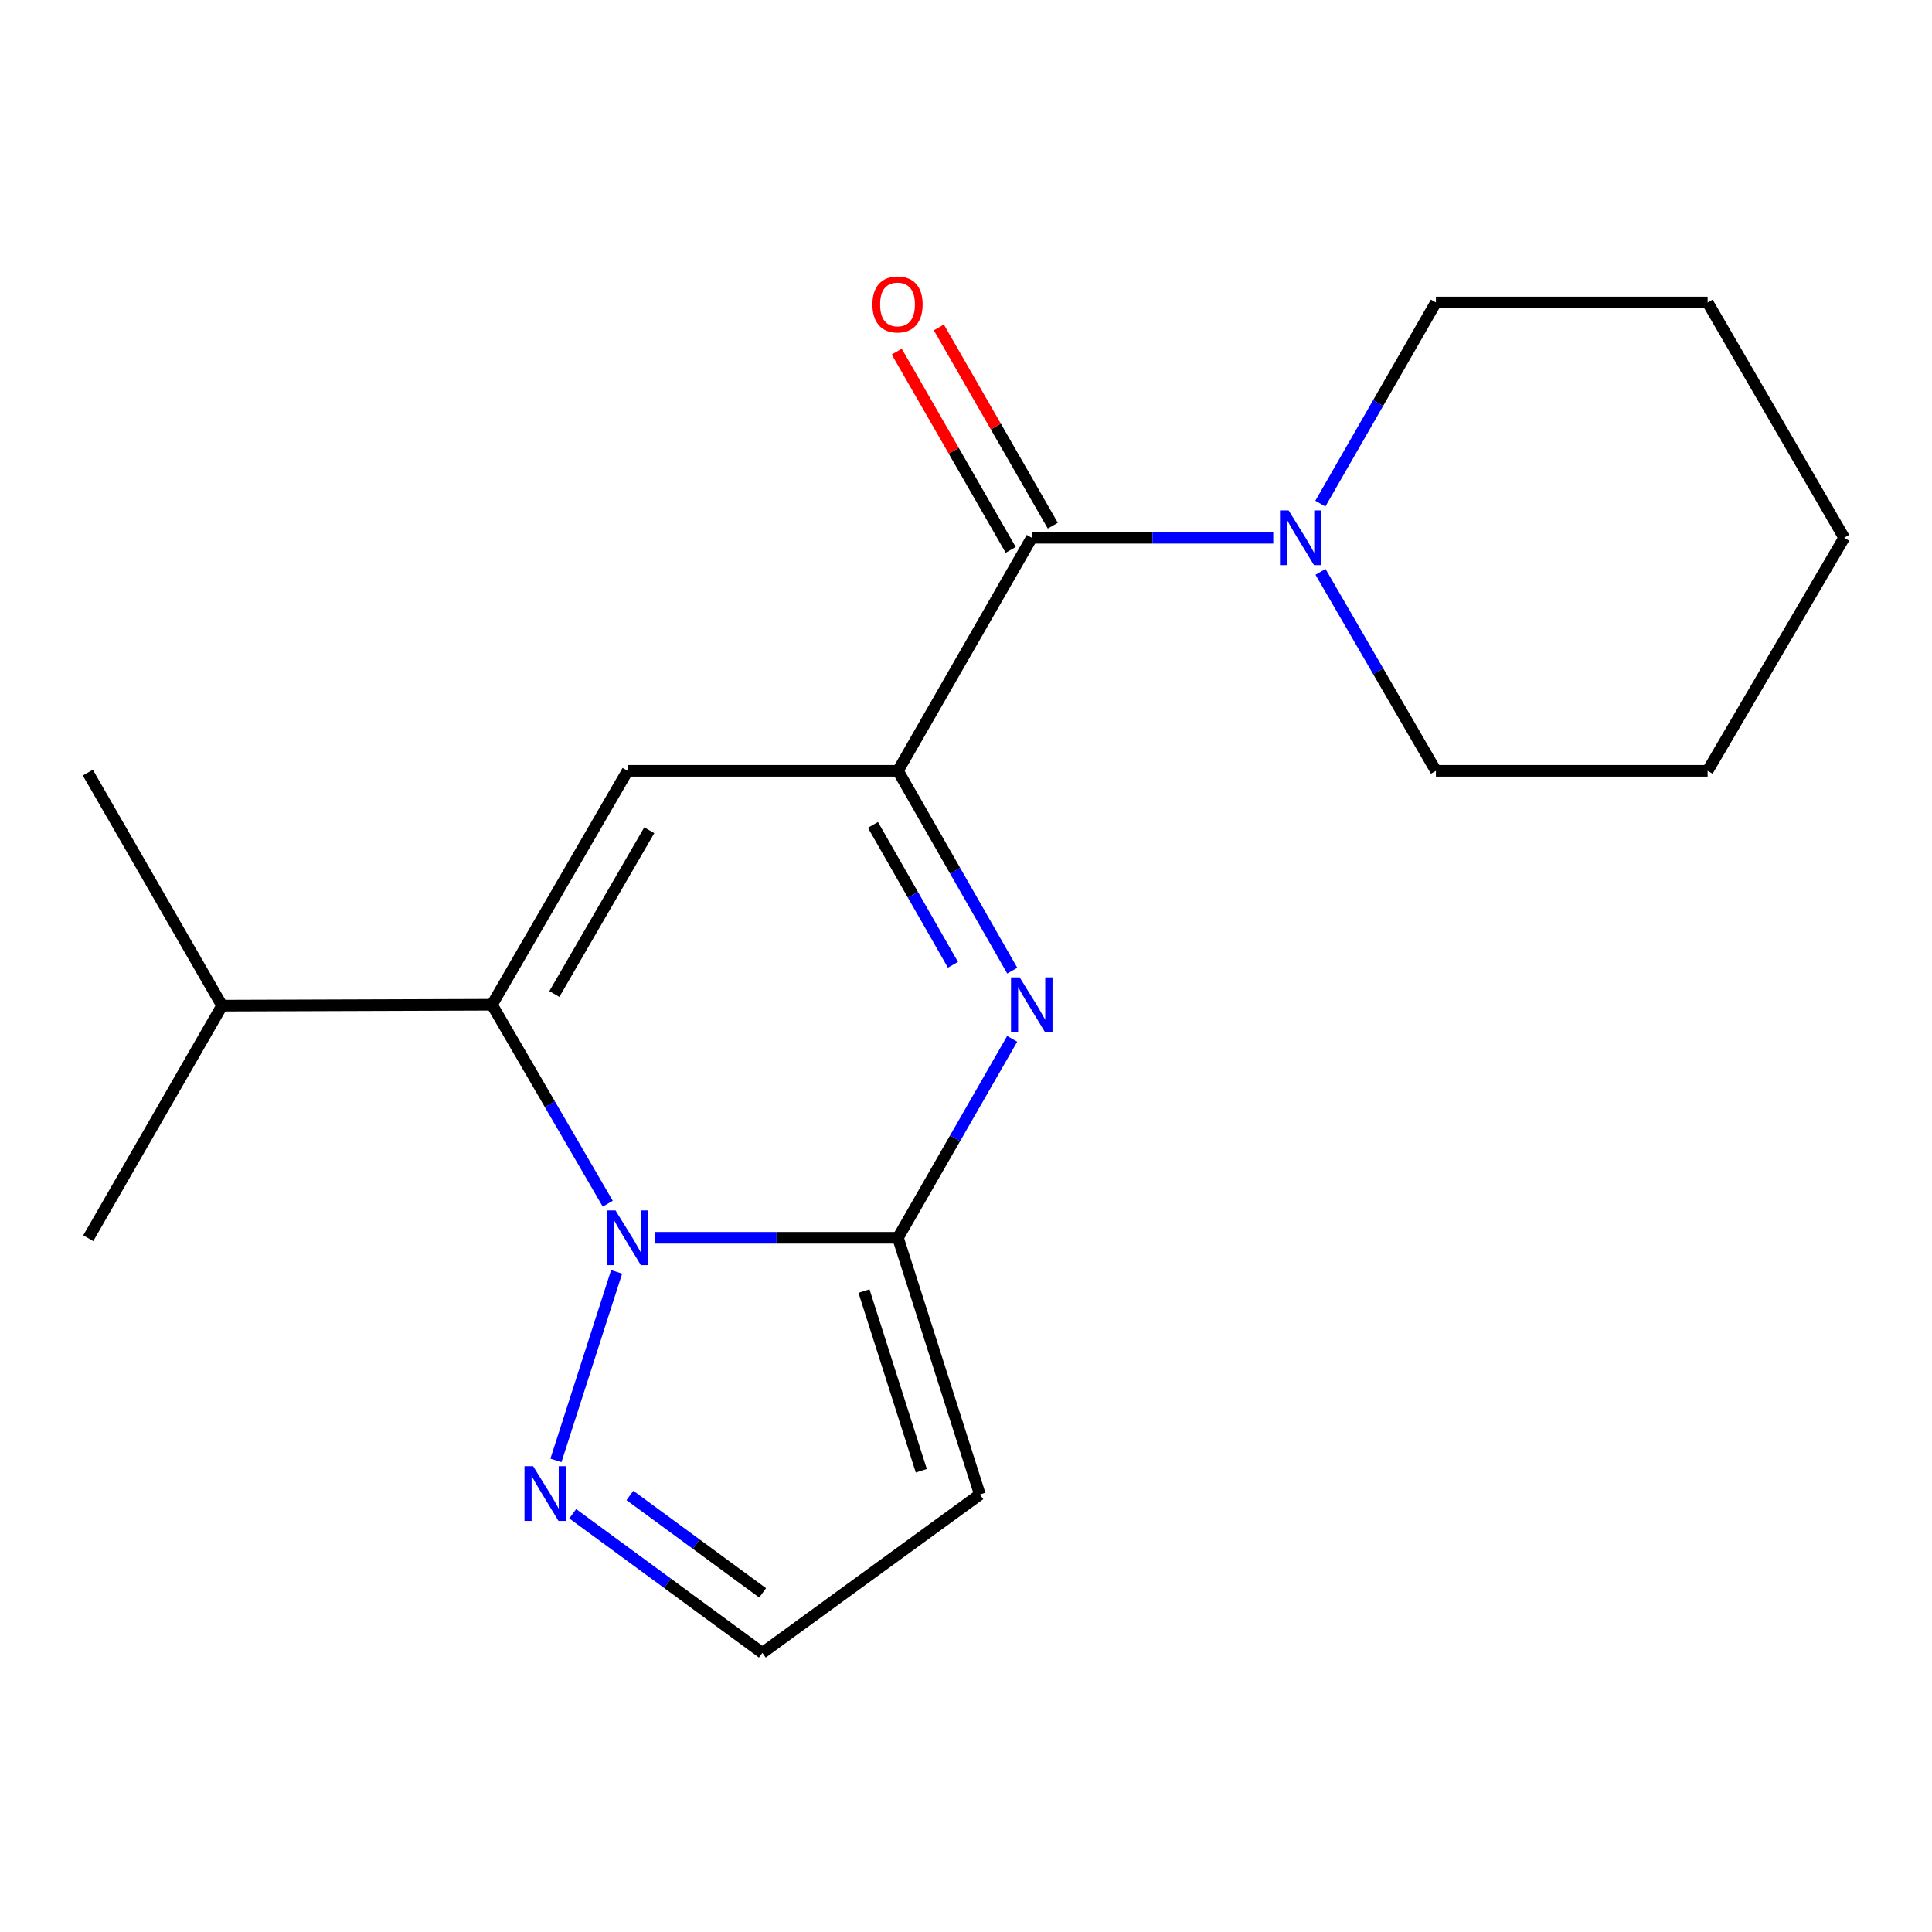 <?xml version='1.0' encoding='iso-8859-1'?>
<svg version='1.1' baseProfile='full'
              xmlns='http://www.w3.org/2000/svg'
                      xmlns:rdkit='http://www.rdkit.org/xml'
                      xmlns:xlink='http://www.w3.org/1999/xlink'
                  xml:space='preserve'
width='1000px' height='1000px' viewBox='0 0 1000 1000'>
<!-- END OF HEADER -->
<rect style='opacity:1.0;fill:#FFFFFF;stroke:none' width='1000' height='1000' x='0' y='0'> </rect>
<path class='bond-0' d='M 339.079,640.679 L 401.929,640.679' style='fill:none;fill-rule:evenodd;stroke:#0000FF;stroke-width:6px;stroke-linecap:butt;stroke-linejoin:miter;stroke-opacity:1' />
<path class='bond-0' d='M 401.929,640.679 L 464.778,640.679' style='fill:none;fill-rule:evenodd;stroke:#000000;stroke-width:6px;stroke-linecap:butt;stroke-linejoin:miter;stroke-opacity:1' />
<path class='bond-3' d='M 314.571,623.03 L 284.61,571.543' style='fill:none;fill-rule:evenodd;stroke:#0000FF;stroke-width:6px;stroke-linecap:butt;stroke-linejoin:miter;stroke-opacity:1' />
<path class='bond-3' d='M 284.61,571.543 L 254.649,520.056' style='fill:none;fill-rule:evenodd;stroke:#000000;stroke-width:6px;stroke-linecap:butt;stroke-linejoin:miter;stroke-opacity:1' />
<path class='bond-6' d='M 319.163,658.316 L 287.746,755.901' style='fill:none;fill-rule:evenodd;stroke:#0000FF;stroke-width:6px;stroke-linecap:butt;stroke-linejoin:miter;stroke-opacity:1' />
<path class='bond-2' d='M 464.778,640.679 L 494.343,589.186' style='fill:none;fill-rule:evenodd;stroke:#000000;stroke-width:6px;stroke-linecap:butt;stroke-linejoin:miter;stroke-opacity:1' />
<path class='bond-2' d='M 494.343,589.186 L 523.908,537.693' style='fill:none;fill-rule:evenodd;stroke:#0000FF;stroke-width:6px;stroke-linecap:butt;stroke-linejoin:miter;stroke-opacity:1' />
<path class='bond-7' d='M 464.778,640.679 L 507.178,773.549' style='fill:none;fill-rule:evenodd;stroke:#000000;stroke-width:6px;stroke-linecap:butt;stroke-linejoin:miter;stroke-opacity:1' />
<path class='bond-7' d='M 447.19,668.252 L 476.87,761.261' style='fill:none;fill-rule:evenodd;stroke:#000000;stroke-width:6px;stroke-linecap:butt;stroke-linejoin:miter;stroke-opacity:1' />
<path class='bond-1' d='M 464.778,398.972 L 324.841,398.972' style='fill:none;fill-rule:evenodd;stroke:#000000;stroke-width:6px;stroke-linecap:butt;stroke-linejoin:miter;stroke-opacity:1' />
<path class='bond-5' d='M 464.778,398.972 L 534.035,278.35' style='fill:none;fill-rule:evenodd;stroke:#000000;stroke-width:6px;stroke-linecap:butt;stroke-linejoin:miter;stroke-opacity:1' />
<path class='bond-20' d='M 464.778,398.972 L 494.36,450.69' style='fill:none;fill-rule:evenodd;stroke:#000000;stroke-width:6px;stroke-linecap:butt;stroke-linejoin:miter;stroke-opacity:1' />
<path class='bond-20' d='M 494.36,450.69 L 523.941,502.409' style='fill:none;fill-rule:evenodd;stroke:#0000FF;stroke-width:6px;stroke-linecap:butt;stroke-linejoin:miter;stroke-opacity:1' />
<path class='bond-20' d='M 451.831,426.969 L 472.538,463.172' style='fill:none;fill-rule:evenodd;stroke:#000000;stroke-width:6px;stroke-linecap:butt;stroke-linejoin:miter;stroke-opacity:1' />
<path class='bond-20' d='M 472.538,463.172 L 493.245,499.374' style='fill:none;fill-rule:evenodd;stroke:#0000FF;stroke-width:6px;stroke-linecap:butt;stroke-linejoin:miter;stroke-opacity:1' />
<path class='bond-4' d='M 254.649,520.056 L 324.841,398.972' style='fill:none;fill-rule:evenodd;stroke:#000000;stroke-width:6px;stroke-linecap:butt;stroke-linejoin:miter;stroke-opacity:1' />
<path class='bond-4' d='M 286.926,514.501 L 336.06,429.742' style='fill:none;fill-rule:evenodd;stroke:#000000;stroke-width:6px;stroke-linecap:butt;stroke-linejoin:miter;stroke-opacity:1' />
<path class='bond-11' d='M 254.649,520.056 L 114.934,520.531' style='fill:none;fill-rule:evenodd;stroke:#000000;stroke-width:6px;stroke-linecap:butt;stroke-linejoin:miter;stroke-opacity:1' />
<path class='bond-8' d='M 534.035,278.35 L 596.537,278.35' style='fill:none;fill-rule:evenodd;stroke:#000000;stroke-width:6px;stroke-linecap:butt;stroke-linejoin:miter;stroke-opacity:1' />
<path class='bond-8' d='M 596.537,278.35 L 659.039,278.35' style='fill:none;fill-rule:evenodd;stroke:#0000FF;stroke-width:6px;stroke-linecap:butt;stroke-linejoin:miter;stroke-opacity:1' />
<path class='bond-10' d='M 544.932,272.085 L 515.436,220.778' style='fill:none;fill-rule:evenodd;stroke:#000000;stroke-width:6px;stroke-linecap:butt;stroke-linejoin:miter;stroke-opacity:1' />
<path class='bond-10' d='M 515.436,220.778 L 485.94,169.47' style='fill:none;fill-rule:evenodd;stroke:#FF0000;stroke-width:6px;stroke-linecap:butt;stroke-linejoin:miter;stroke-opacity:1' />
<path class='bond-10' d='M 523.138,284.614 L 493.642,233.306' style='fill:none;fill-rule:evenodd;stroke:#000000;stroke-width:6px;stroke-linecap:butt;stroke-linejoin:miter;stroke-opacity:1' />
<path class='bond-10' d='M 493.642,233.306 L 464.147,181.999' style='fill:none;fill-rule:evenodd;stroke:#FF0000;stroke-width:6px;stroke-linecap:butt;stroke-linejoin:miter;stroke-opacity:1' />
<path class='bond-9' d='M 296.441,783.512 L 345.514,819.521' style='fill:none;fill-rule:evenodd;stroke:#0000FF;stroke-width:6px;stroke-linecap:butt;stroke-linejoin:miter;stroke-opacity:1' />
<path class='bond-9' d='M 345.514,819.521 L 394.586,855.529' style='fill:none;fill-rule:evenodd;stroke:#000000;stroke-width:6px;stroke-linecap:butt;stroke-linejoin:miter;stroke-opacity:1' />
<path class='bond-9' d='M 326.035,774.047 L 360.386,799.253' style='fill:none;fill-rule:evenodd;stroke:#0000FF;stroke-width:6px;stroke-linecap:butt;stroke-linejoin:miter;stroke-opacity:1' />
<path class='bond-9' d='M 360.386,799.253 L 394.736,824.459' style='fill:none;fill-rule:evenodd;stroke:#000000;stroke-width:6px;stroke-linecap:butt;stroke-linejoin:miter;stroke-opacity:1' />
<path class='bond-19' d='M 507.178,773.549 L 394.586,855.529' style='fill:none;fill-rule:evenodd;stroke:#000000;stroke-width:6px;stroke-linecap:butt;stroke-linejoin:miter;stroke-opacity:1' />
<path class='bond-12' d='M 683.496,295.996 L 713.362,347.484' style='fill:none;fill-rule:evenodd;stroke:#0000FF;stroke-width:6px;stroke-linecap:butt;stroke-linejoin:miter;stroke-opacity:1' />
<path class='bond-12' d='M 713.362,347.484 L 743.229,398.972' style='fill:none;fill-rule:evenodd;stroke:#000000;stroke-width:6px;stroke-linecap:butt;stroke-linejoin:miter;stroke-opacity:1' />
<path class='bond-13' d='M 683.413,260.678 L 713.321,208.623' style='fill:none;fill-rule:evenodd;stroke:#0000FF;stroke-width:6px;stroke-linecap:butt;stroke-linejoin:miter;stroke-opacity:1' />
<path class='bond-13' d='M 713.321,208.623 L 743.229,156.568' style='fill:none;fill-rule:evenodd;stroke:#000000;stroke-width:6px;stroke-linecap:butt;stroke-linejoin:miter;stroke-opacity:1' />
<path class='bond-14' d='M 114.934,520.531 L 45.678,640.902' style='fill:none;fill-rule:evenodd;stroke:#000000;stroke-width:6px;stroke-linecap:butt;stroke-linejoin:miter;stroke-opacity:1' />
<path class='bond-15' d='M 114.934,520.531 L 45.455,399.908' style='fill:none;fill-rule:evenodd;stroke:#000000;stroke-width:6px;stroke-linecap:butt;stroke-linejoin:miter;stroke-opacity:1' />
<path class='bond-17' d='M 743.229,398.972 L 883.864,398.972' style='fill:none;fill-rule:evenodd;stroke:#000000;stroke-width:6px;stroke-linecap:butt;stroke-linejoin:miter;stroke-opacity:1' />
<path class='bond-16' d='M 743.229,156.568 L 883.864,156.568' style='fill:none;fill-rule:evenodd;stroke:#000000;stroke-width:6px;stroke-linecap:butt;stroke-linejoin:miter;stroke-opacity:1' />
<path class='bond-18' d='M 883.864,156.568 L 954.545,278.35' style='fill:none;fill-rule:evenodd;stroke:#000000;stroke-width:6px;stroke-linecap:butt;stroke-linejoin:miter;stroke-opacity:1' />
<path class='bond-21' d='M 883.864,398.972 L 954.545,278.35' style='fill:none;fill-rule:evenodd;stroke:#000000;stroke-width:6px;stroke-linecap:butt;stroke-linejoin:miter;stroke-opacity:1' />
<path  class='atom-0' d='M 318.581 626.519
L 327.861 641.519
Q 328.781 642.999, 330.261 645.679
Q 331.741 648.359, 331.821 648.519
L 331.821 626.519
L 335.581 626.519
L 335.581 654.839
L 331.701 654.839
L 321.741 638.439
Q 320.581 636.519, 319.341 634.319
Q 318.141 632.119, 317.781 631.439
L 317.781 654.839
L 314.101 654.839
L 314.101 626.519
L 318.581 626.519
' fill='#0000FF'/>
<path  class='atom-3' d='M 527.775 505.896
L 537.055 520.896
Q 537.975 522.376, 539.455 525.056
Q 540.935 527.736, 541.015 527.896
L 541.015 505.896
L 544.775 505.896
L 544.775 534.216
L 540.895 534.216
L 530.935 517.816
Q 529.775 515.896, 528.535 513.696
Q 527.335 511.496, 526.975 510.816
L 526.975 534.216
L 523.295 534.216
L 523.295 505.896
L 527.775 505.896
' fill='#0000FF'/>
<path  class='atom-7' d='M 275.957 758.915
L 285.237 773.915
Q 286.157 775.395, 287.637 778.075
Q 289.117 780.755, 289.197 780.915
L 289.197 758.915
L 292.957 758.915
L 292.957 787.235
L 289.077 787.235
L 279.117 770.835
Q 277.957 768.915, 276.717 766.715
Q 275.517 764.515, 275.157 763.835
L 275.157 787.235
L 271.477 787.235
L 271.477 758.915
L 275.957 758.915
' fill='#0000FF'/>
<path  class='atom-9' d='M 667 264.19
L 676.28 279.19
Q 677.2 280.67, 678.68 283.35
Q 680.16 286.03, 680.24 286.19
L 680.24 264.19
L 684 264.19
L 684 292.51
L 680.12 292.51
L 670.16 276.11
Q 669 274.19, 667.76 271.99
Q 666.56 269.79, 666.2 269.11
L 666.2 292.51
L 662.52 292.51
L 662.52 264.19
L 667 264.19
' fill='#0000FF'/>
<path  class='atom-11' d='M 451.555 157.569
Q 451.555 150.769, 454.915 146.969
Q 458.275 143.169, 464.555 143.169
Q 470.835 143.169, 474.195 146.969
Q 477.555 150.769, 477.555 157.569
Q 477.555 164.449, 474.155 168.369
Q 470.755 172.249, 464.555 172.249
Q 458.315 172.249, 454.915 168.369
Q 451.555 164.489, 451.555 157.569
M 464.555 169.049
Q 468.875 169.049, 471.195 166.169
Q 473.555 163.249, 473.555 157.569
Q 473.555 152.009, 471.195 149.209
Q 468.875 146.369, 464.555 146.369
Q 460.235 146.369, 457.875 149.169
Q 455.555 151.969, 455.555 157.569
Q 455.555 163.289, 457.875 166.169
Q 460.235 169.049, 464.555 169.049
' fill='#FF0000'/>
</svg>

